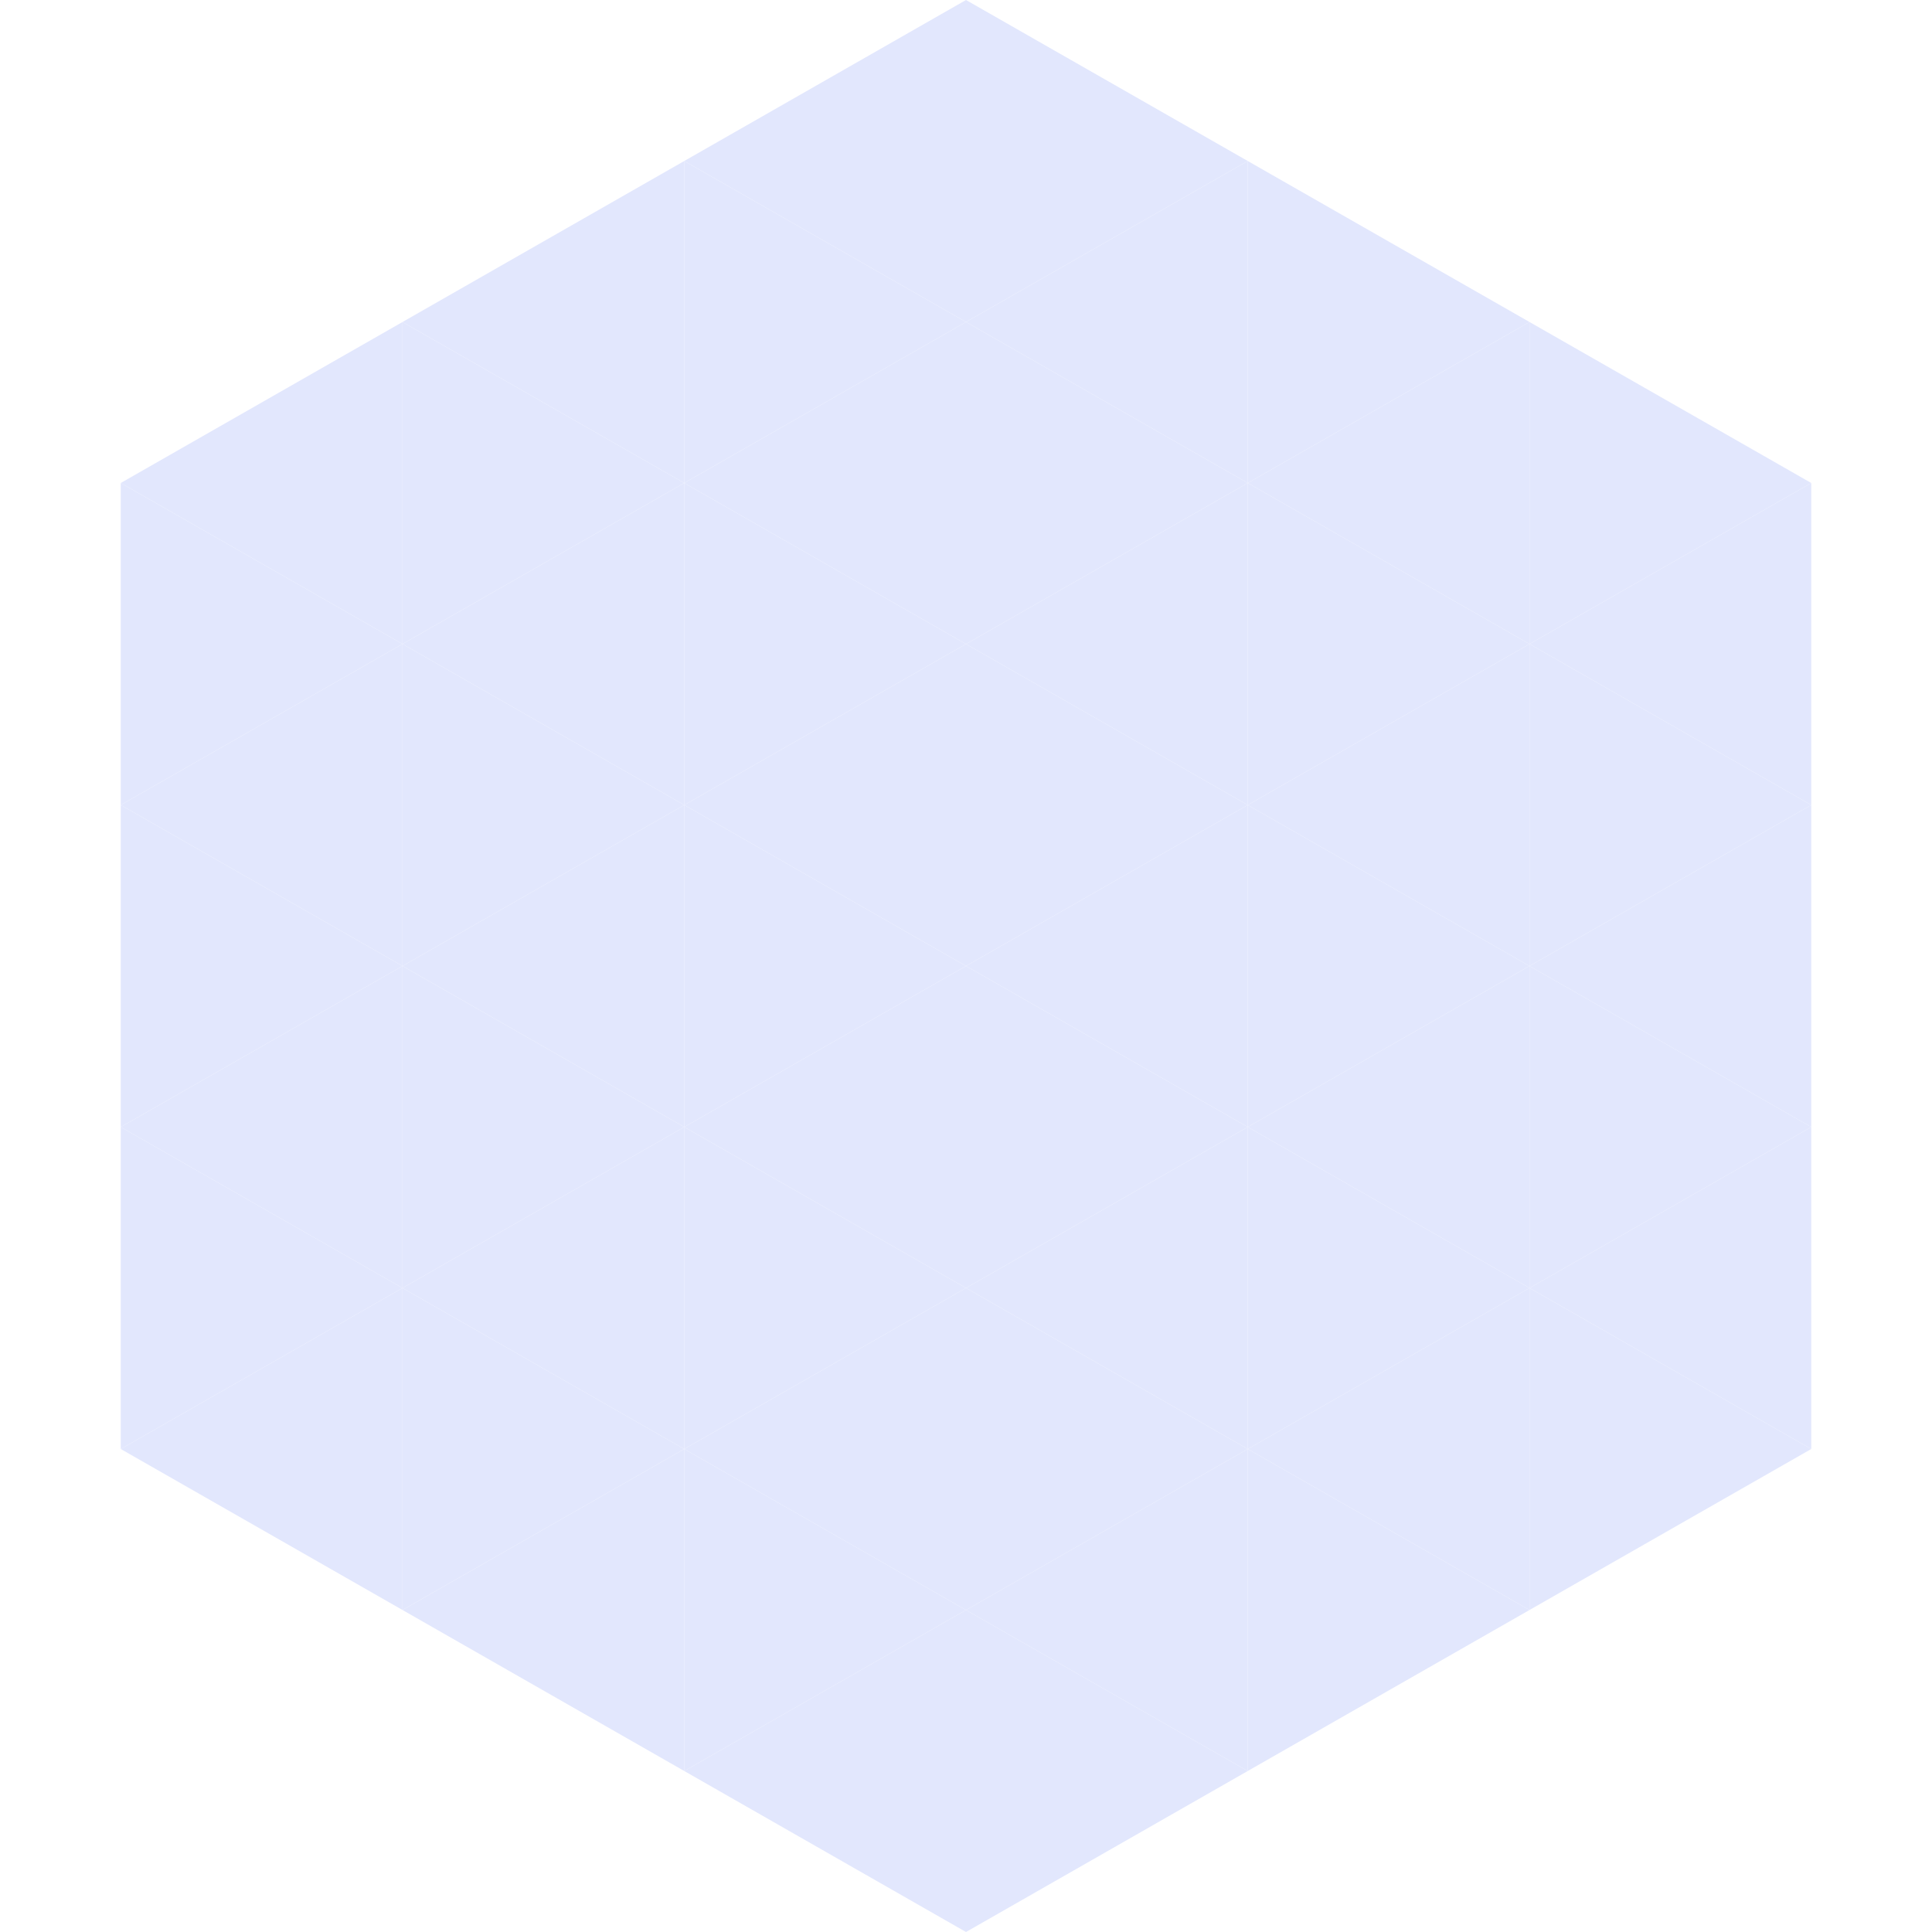 <?xml version="1.0"?>
<!-- Generated by SVGo -->
<svg width="240" height="240"
     xmlns="http://www.w3.org/2000/svg"
     xmlns:xlink="http://www.w3.org/1999/xlink">
<polygon points="50,40 15,60 50,80" style="fill:rgb(226,231,253)" />
<polygon points="190,40 225,60 190,80" style="fill:rgb(226,231,253)" />
<polygon points="15,60 50,80 15,100" style="fill:rgb(226,231,253)" />
<polygon points="225,60 190,80 225,100" style="fill:rgb(226,231,253)" />
<polygon points="50,80 15,100 50,120" style="fill:rgb(226,231,253)" />
<polygon points="190,80 225,100 190,120" style="fill:rgb(226,231,253)" />
<polygon points="15,100 50,120 15,140" style="fill:rgb(226,231,253)" />
<polygon points="225,100 190,120 225,140" style="fill:rgb(226,231,253)" />
<polygon points="50,120 15,140 50,160" style="fill:rgb(226,231,253)" />
<polygon points="190,120 225,140 190,160" style="fill:rgb(226,231,253)" />
<polygon points="15,140 50,160 15,180" style="fill:rgb(226,231,253)" />
<polygon points="225,140 190,160 225,180" style="fill:rgb(226,231,253)" />
<polygon points="50,160 15,180 50,200" style="fill:rgb(226,231,253)" />
<polygon points="190,160 225,180 190,200" style="fill:rgb(226,231,253)" />
<polygon points="15,180 50,200 15,220" style="fill:rgb(255,255,255); fill-opacity:0" />
<polygon points="225,180 190,200 225,220" style="fill:rgb(255,255,255); fill-opacity:0" />
<polygon points="50,0 85,20 50,40" style="fill:rgb(255,255,255); fill-opacity:0" />
<polygon points="190,0 155,20 190,40" style="fill:rgb(255,255,255); fill-opacity:0" />
<polygon points="85,20 50,40 85,60" style="fill:rgb(226,231,253)" />
<polygon points="155,20 190,40 155,60" style="fill:rgb(226,231,253)" />
<polygon points="50,40 85,60 50,80" style="fill:rgb(226,231,253)" />
<polygon points="190,40 155,60 190,80" style="fill:rgb(226,231,253)" />
<polygon points="85,60 50,80 85,100" style="fill:rgb(226,231,253)" />
<polygon points="155,60 190,80 155,100" style="fill:rgb(226,231,253)" />
<polygon points="50,80 85,100 50,120" style="fill:rgb(226,231,253)" />
<polygon points="190,80 155,100 190,120" style="fill:rgb(226,231,253)" />
<polygon points="85,100 50,120 85,140" style="fill:rgb(226,231,253)" />
<polygon points="155,100 190,120 155,140" style="fill:rgb(226,231,253)" />
<polygon points="50,120 85,140 50,160" style="fill:rgb(226,231,253)" />
<polygon points="190,120 155,140 190,160" style="fill:rgb(226,231,253)" />
<polygon points="85,140 50,160 85,180" style="fill:rgb(226,231,253)" />
<polygon points="155,140 190,160 155,180" style="fill:rgb(226,231,253)" />
<polygon points="50,160 85,180 50,200" style="fill:rgb(226,231,253)" />
<polygon points="190,160 155,180 190,200" style="fill:rgb(226,231,253)" />
<polygon points="85,180 50,200 85,220" style="fill:rgb(226,231,253)" />
<polygon points="155,180 190,200 155,220" style="fill:rgb(226,231,253)" />
<polygon points="120,0 85,20 120,40" style="fill:rgb(226,231,253)" />
<polygon points="120,0 155,20 120,40" style="fill:rgb(226,231,253)" />
<polygon points="85,20 120,40 85,60" style="fill:rgb(226,231,253)" />
<polygon points="155,20 120,40 155,60" style="fill:rgb(226,231,253)" />
<polygon points="120,40 85,60 120,80" style="fill:rgb(226,231,253)" />
<polygon points="120,40 155,60 120,80" style="fill:rgb(226,231,253)" />
<polygon points="85,60 120,80 85,100" style="fill:rgb(226,231,253)" />
<polygon points="155,60 120,80 155,100" style="fill:rgb(226,231,253)" />
<polygon points="120,80 85,100 120,120" style="fill:rgb(226,231,253)" />
<polygon points="120,80 155,100 120,120" style="fill:rgb(226,231,253)" />
<polygon points="85,100 120,120 85,140" style="fill:rgb(226,231,253)" />
<polygon points="155,100 120,120 155,140" style="fill:rgb(226,231,253)" />
<polygon points="120,120 85,140 120,160" style="fill:rgb(226,231,253)" />
<polygon points="120,120 155,140 120,160" style="fill:rgb(226,231,253)" />
<polygon points="85,140 120,160 85,180" style="fill:rgb(226,231,253)" />
<polygon points="155,140 120,160 155,180" style="fill:rgb(226,231,253)" />
<polygon points="120,160 85,180 120,200" style="fill:rgb(226,231,253)" />
<polygon points="120,160 155,180 120,200" style="fill:rgb(226,231,253)" />
<polygon points="85,180 120,200 85,220" style="fill:rgb(226,231,253)" />
<polygon points="155,180 120,200 155,220" style="fill:rgb(226,231,253)" />
<polygon points="120,200 85,220 120,240" style="fill:rgb(226,231,253)" />
<polygon points="120,200 155,220 120,240" style="fill:rgb(226,231,253)" />
<polygon points="85,220 120,240 85,260" style="fill:rgb(255,255,255); fill-opacity:0" />
<polygon points="155,220 120,240 155,260" style="fill:rgb(255,255,255); fill-opacity:0" />
</svg>
